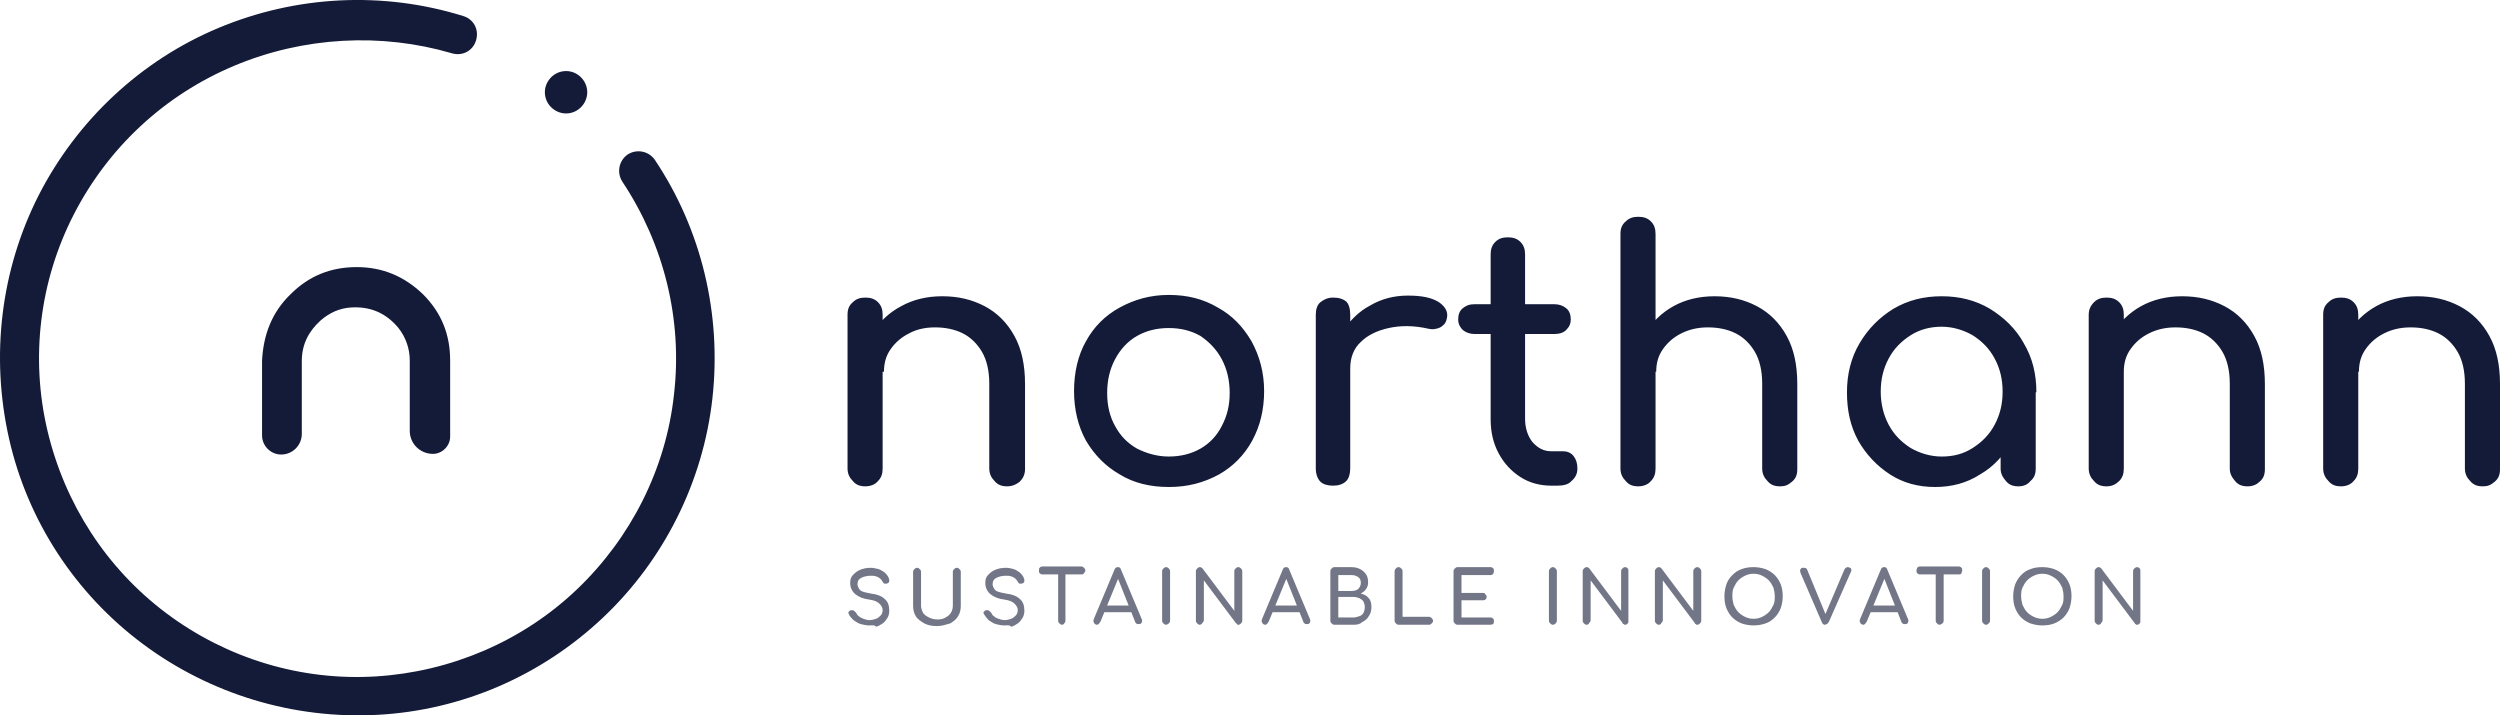 <?xml version="1.0" encoding="UTF-8" standalone="no"?>
<!-- Generator: Adobe Illustrator 27.5.0, SVG Export Plug-In . SVG Version: 6.00 Build 0)  -->

<svg
   version="1.1"
   id="Layer_1"
   x="0px"
   y="0px"
   viewBox="0 0 377.467 108.012"
   xml:space="preserve"
   width="377.467"
   height="108.012"
   xmlns="http://www.w3.org/2000/svg"
   xmlns:svg="http://www.w3.org/2000/svg"><defs
   id="defs197" />
<style
   type="text/css"
   id="style182">
	.st0{fill-rule:evenodd;clip-rule:evenodd;fill:#141b38;}
	.st1{fill:#141b38;fill-opacity:0.6;}
	.st2{fill:#141b38;}
</style>
<path
   class="st0"
   d="m 35.367,9.93 c -10.5,4.4 -19,12.3 -24.2,22.4 -5.2,10.1 -6.6,21.7 -4,32.7 2.6,11 8.9,20.8 18,27.6 9.1,6.8 20.3,10.2 31.6,9.5 11.3,-0.7 22.1,-5.3 30.3,-13.1 8.2,-7.8 13.5,-18.3 14.7,-29.5 1.3,-11.3 -1.5,-22.6 -7.8,-32.1 -0.9,-1.4 -0.5,-3.2 0.8,-4.1 1.4,-0.9 3.2,-0.5 4.1,0.8 7.1,10.6 10.1,23.4 8.7,36 -1.4,12.6 -7.3,24.4 -16.5,33.1 -9.3,8.8 -21.3,14 -34,14.7 -12.7,0.7 -25.3,-3.1 -35.5,-10.7 -10.2,-7.6 -17.4,-18.6 -20.2,-31 -2.8,-12.4 -1.3,-25.4 4.5,-36.8 5.8,-11.3 15.4,-20.3 27.1,-25.2 11.7,-4.9 24.8,-5.6 37,-1.8 1.6,0.5 2.4,2.1 1.9,3.7 -0.5,1.6 -2.1,2.4 -3.7,1.9 -10.6,-3.1 -22.3,-2.5 -32.8,1.9 z m 53.3,4 c 0,1.7 -1.4,3.2 -3.2,3.2 -1.7,0 -3.2,-1.4 -3.2,-3.2 0,-1.7 1.4,-3.2 3.2,-3.2 1.8,0 3.2,1.5 3.2,3.2 z m -44.8,30.5 c 2.8,-2.8 6.1,-4.1 10,-4.1 3.9,0 7.2,1.4 10,4.1 2.8,2.8 4.1,6.1 4.1,10 v 11.5 c 0,1.4 -1.2,2.6 -2.6,2.6 -1.9,0 -3.5,-1.5 -3.5,-3.5 v -10.6 c 0,-1.8 -0.6,-3.5 -1.7,-4.9 -1.9,-2.3 -4.3,-3.3 -7.2,-3.1 -1.7,0.1 -3.2,0.8 -4.5,1.9 -1.9,1.7 -2.9,3.7 -2.9,6.2 v 11 c 0,1.7 -1.4,3.1 -3.1,3.1 -1.6,0 -2.9,-1.3 -2.9,-2.9 v -11.3 c 0.2,-3.9 1.5,-7.3 4.3,-10 z"
   id="path184" />
<g
   id="g188"
   transform="translate(-4.933,-4.77)">
	<path
   class="st1"
   d="m 136.2,99.2 v 0 c -0.5,0 -0.9,-0.1 -1.3,-0.2 -0.4,-0.1 -0.8,-0.4 -1.1,-0.6 -0.3,-0.3 -0.6,-0.6 -0.7,-0.9 v 0 c -0.1,-0.2 -0.1,-0.3 0,-0.4 0.1,-0.1 0.2,-0.2 0.4,-0.2 v 0 c 0.1,0 0.3,0 0.4,0.1 0.1,0.1 0.2,0.2 0.3,0.3 v 0 c 0.1,0.2 0.2,0.4 0.4,0.5 0.2,0.2 0.5,0.3 0.7,0.4 0.3,0.1 0.6,0.2 0.9,0.2 v 0 c 0.4,0 0.7,-0.1 1,-0.2 0.3,-0.1 0.5,-0.3 0.7,-0.5 0.2,-0.2 0.3,-0.5 0.3,-0.8 v 0 c 0,-0.4 -0.2,-0.7 -0.5,-1 -0.3,-0.3 -0.8,-0.5 -1.5,-0.6 v 0 c -0.9,-0.1 -1.6,-0.4 -2.1,-0.8 -0.5,-0.4 -0.8,-1 -0.8,-1.7 v 0 c 0,-0.5 0.1,-0.9 0.4,-1.2 0.3,-0.3 0.6,-0.6 1.1,-0.8 0.5,-0.2 1,-0.3 1.6,-0.3 v 0 c 0.4,0 0.8,0.1 1.2,0.2 0.3,0.1 0.6,0.3 0.9,0.5 0.2,0.2 0.5,0.5 0.6,0.8 v 0 c 0.1,0.2 0.1,0.3 0.1,0.5 0,0.1 -0.1,0.3 -0.2,0.3 v 0 c -0.1,0.1 -0.3,0.1 -0.4,0.1 -0.2,0 -0.3,-0.1 -0.4,-0.3 v 0 c -0.1,-0.2 -0.3,-0.4 -0.4,-0.5 -0.2,-0.1 -0.4,-0.3 -0.6,-0.3 -0.2,-0.1 -0.5,-0.1 -0.8,-0.1 v 0 c -0.5,0 -1,0.1 -1.4,0.3 -0.4,0.2 -0.6,0.5 -0.6,1 v 0 c 0,0.2 0.1,0.4 0.2,0.6 0.1,0.2 0.3,0.4 0.6,0.5 0.3,0.1 0.7,0.2 1.3,0.3 v 0 c 0.9,0.1 1.6,0.4 2,0.8 0.5,0.4 0.7,1 0.7,1.8 v 0 c 0,0.4 -0.1,0.8 -0.3,1.1 -0.2,0.3 -0.4,0.6 -0.7,0.8 -0.3,0.2 -0.6,0.4 -1,0.5 -0.2,-0.3 -0.6,-0.2 -1,-0.2 z m 10.2,0.1 v 0 c -0.7,0 -1.3,-0.1 -1.9,-0.4 -0.5,-0.3 -1,-0.6 -1.3,-1.1 -0.3,-0.5 -0.4,-1 -0.4,-1.6 v 0 -5.1 c 0,-0.2 0.1,-0.3 0.2,-0.4 0.1,-0.1 0.2,-0.2 0.4,-0.2 v 0 c 0.2,0 0.3,0.1 0.4,0.2 0.1,0.1 0.2,0.2 0.2,0.4 v 0 5.1 c 0,0.4 0.1,0.7 0.3,1.1 0.2,0.3 0.5,0.5 0.9,0.7 0.4,0.2 0.8,0.3 1.3,0.3 v 0 c 0.5,0 0.9,-0.1 1.2,-0.3 0.4,-0.2 0.6,-0.4 0.8,-0.7 0.2,-0.3 0.3,-0.7 0.3,-1.1 v 0 -5.1 c 0,-0.2 0.1,-0.3 0.2,-0.4 0.1,-0.1 0.2,-0.2 0.4,-0.2 v 0 c 0.2,0 0.3,0.1 0.4,0.2 0.1,0.1 0.2,0.2 0.2,0.4 v 0 5.1 c 0,0.6 -0.1,1.1 -0.4,1.6 -0.3,0.5 -0.7,0.8 -1.2,1.1 -0.7,0.2 -1.3,0.4 -2,0.4 z m 10.2,-0.1 v 0 c -0.5,0 -0.9,-0.1 -1.3,-0.2 -0.4,-0.1 -0.8,-0.4 -1.1,-0.6 -0.3,-0.3 -0.5,-0.6 -0.7,-0.9 v 0 c -0.1,-0.2 -0.1,-0.3 0,-0.4 0.1,-0.1 0.2,-0.2 0.4,-0.2 v 0 c 0.1,0 0.3,0 0.4,0.1 0.1,0.1 0.2,0.2 0.3,0.3 v 0 c 0.1,0.2 0.2,0.4 0.4,0.5 0.2,0.2 0.4,0.3 0.7,0.4 0.3,0.1 0.6,0.2 0.9,0.2 v 0 c 0.4,0 0.7,-0.1 1,-0.2 0.3,-0.1 0.5,-0.3 0.7,-0.5 0.2,-0.2 0.3,-0.5 0.3,-0.8 v 0 c 0,-0.4 -0.2,-0.7 -0.5,-1 -0.3,-0.3 -0.8,-0.5 -1.5,-0.6 v 0 c -0.9,-0.1 -1.6,-0.4 -2.1,-0.8 -0.5,-0.4 -0.8,-1 -0.8,-1.7 v 0 c 0,-0.5 0.1,-0.9 0.4,-1.2 0.3,-0.3 0.6,-0.6 1.1,-0.8 0.5,-0.2 1,-0.3 1.6,-0.3 v 0 c 0.5,0 0.8,0.1 1.2,0.2 0.3,0.1 0.6,0.3 0.9,0.5 0.2,0.2 0.5,0.5 0.6,0.8 v 0 c 0.1,0.2 0.1,0.3 0.1,0.5 0,0.1 -0.1,0.3 -0.2,0.3 v 0 c -0.1,0.1 -0.3,0.1 -0.4,0.1 -0.2,0 -0.3,-0.1 -0.4,-0.3 v 0 c -0.1,-0.2 -0.3,-0.4 -0.4,-0.5 -0.2,-0.1 -0.4,-0.3 -0.6,-0.3 -0.2,-0.1 -0.5,-0.1 -0.8,-0.1 v 0 c -0.5,0 -1,0.1 -1.4,0.3 -0.4,0.2 -0.6,0.5 -0.6,1 v 0 c 0,0.2 0.1,0.4 0.2,0.6 0.1,0.2 0.3,0.4 0.6,0.5 0.3,0.1 0.7,0.2 1.3,0.3 v 0 c 0.9,0.1 1.6,0.4 2,0.8 0.5,0.4 0.7,1 0.7,1.8 v 0 c 0,0.4 -0.1,0.8 -0.3,1.1 -0.2,0.3 -0.4,0.6 -0.7,0.8 -0.3,0.2 -0.6,0.4 -1,0.5 -0.2,-0.3 -0.6,-0.2 -1,-0.2 z m 8.7,-0.1 v 0 c -0.2,0 -0.3,-0.1 -0.4,-0.2 -0.1,-0.1 -0.2,-0.2 -0.2,-0.4 v 0 -8 h 1.1 v 8 c 0,0.2 -0.1,0.3 -0.2,0.4 0,0.1 -0.2,0.2 -0.3,0.2 z m 2.9,-7.6 h -5.9 c -0.2,0 -0.3,-0.1 -0.4,-0.2 -0.1,-0.1 -0.1,-0.2 -0.1,-0.4 v 0 c 0,-0.2 0,-0.3 0.1,-0.4 0.1,-0.1 0.2,-0.2 0.4,-0.2 v 0 h 5.9 c 0.2,0 0.3,0.1 0.4,0.2 0.1,0.1 0.2,0.2 0.2,0.4 v 0 c 0,0.2 -0.1,0.3 -0.2,0.4 -0.1,0.2 -0.2,0.2 -0.4,0.2 z m 2.4,7.6 v 0 c -0.2,0 -0.4,-0.1 -0.5,-0.3 -0.1,-0.2 -0.1,-0.4 0,-0.6 v 0 l 3.1,-7.4 c 0.1,-0.3 0.3,-0.4 0.5,-0.4 v 0 c 0.3,0 0.4,0.1 0.5,0.4 v 0 l 3.1,7.4 c 0.1,0.2 0.1,0.4 0,0.6 -0.1,0.2 -0.3,0.2 -0.5,0.2 v 0 c -0.1,0 -0.2,0 -0.3,-0.1 -0.1,-0.1 -0.2,-0.2 -0.2,-0.3 v 0 l -2.7,-6.8 h 0.3 l -2.8,6.8 c -0.1,0.1 -0.1,0.2 -0.2,0.3 -0.1,0.1 -0.2,0.2 -0.3,0.2 z m 5.7,-1.9 h -5.2 l 0.4,-1 h 4.3 z m 4.7,1.9 v 0 c -0.2,0 -0.3,-0.1 -0.4,-0.2 -0.1,-0.1 -0.2,-0.2 -0.2,-0.4 v 0 -7.5 c 0,-0.2 0.1,-0.3 0.2,-0.4 0.1,-0.1 0.2,-0.2 0.4,-0.2 v 0 c 0.2,0 0.3,0.1 0.4,0.2 0.1,0.1 0.2,0.2 0.2,0.4 v 0 7.5 c 0,0.2 -0.1,0.3 -0.2,0.4 -0.1,0.1 -0.3,0.2 -0.4,0.2 z m 5.1,0 v 0 c -0.2,0 -0.3,-0.1 -0.4,-0.2 -0.1,-0.1 -0.2,-0.2 -0.2,-0.4 v 0 -7.5 c 0,-0.2 0.1,-0.3 0.2,-0.4 0.1,-0.1 0.2,-0.2 0.4,-0.2 v 0 c 0.2,0 0.3,0.1 0.4,0.2 v 0 l 4.8,6.4 v -6 c 0,-0.2 0.1,-0.3 0.2,-0.4 0.1,-0.1 0.2,-0.2 0.4,-0.2 v 0 c 0.2,0 0.3,0.1 0.4,0.2 0.1,0.1 0.2,0.2 0.2,0.4 v 0 7.5 c 0,0.2 -0.1,0.3 -0.2,0.4 -0.1,0.1 -0.2,0.2 -0.4,0.2 v 0 c -0.1,0 -0.2,0 -0.2,-0.1 0,-0.1 -0.2,-0.1 -0.2,-0.2 v 0 l -4.8,-6.4 v 6 c 0,0.2 -0.1,0.3 -0.2,0.4 -0.1,0.2 -0.3,0.3 -0.4,0.3 z m 9.9,0 v 0 c -0.2,0 -0.4,-0.1 -0.5,-0.3 -0.1,-0.2 -0.1,-0.4 0,-0.6 v 0 l 3.1,-7.4 c 0.1,-0.3 0.3,-0.4 0.5,-0.4 v 0 c 0.3,0 0.4,0.1 0.5,0.4 v 0 l 3.1,7.4 c 0.1,0.2 0.1,0.4 0,0.6 -0.1,0.2 -0.3,0.2 -0.5,0.2 v 0 c -0.1,0 -0.2,0 -0.3,-0.1 -0.1,-0.1 -0.2,-0.2 -0.2,-0.3 v 0 L 199,91.8 h 0.3 l -2.8,6.8 c -0.1,0.1 -0.1,0.2 -0.2,0.3 -0.1,0.1 -0.2,0.2 -0.3,0.2 z m 5.8,-1.9 h -5.2 l 0.4,-1 h 4.3 z m 7.5,1.9 h -2.9 c -0.2,0 -0.3,-0.1 -0.4,-0.2 -0.1,-0.1 -0.2,-0.2 -0.2,-0.4 v 0 -7.5 c 0,-0.2 0.1,-0.3 0.2,-0.4 0.1,-0.1 0.2,-0.2 0.4,-0.2 v 0 h 2.6 c 0.5,0 0.9,0.1 1.3,0.3 0.4,0.2 0.7,0.5 0.9,0.8 0.2,0.3 0.3,0.7 0.3,1.2 v 0 c 0,0.4 -0.1,0.7 -0.3,1 -0.2,0.3 -0.5,0.5 -0.8,0.7 v 0 c 0.5,0.1 0.9,0.3 1.2,0.7 0.3,0.3 0.4,0.8 0.4,1.3 v 0 c 0,0.5 -0.1,1 -0.4,1.4 -0.2,0.4 -0.6,0.7 -1,0.9 -0.3,0.3 -0.7,0.4 -1.3,0.4 z m -2.3,-4 V 98 h 2.3 c 0.3,0 0.6,-0.1 0.9,-0.2 0.3,-0.1 0.5,-0.3 0.6,-0.5 0.1,-0.2 0.2,-0.5 0.2,-0.9 v 0 c 0,-0.3 -0.1,-0.6 -0.2,-0.8 -0.1,-0.2 -0.4,-0.4 -0.6,-0.5 -0.3,-0.1 -0.5,-0.2 -0.9,-0.2 v 0 H 207 Z m 0,-3.6 V 94 h 2 c 0.4,0 0.8,-0.1 1,-0.3 0.2,-0.2 0.4,-0.5 0.4,-0.9 v 0 c 0,-0.4 -0.1,-0.7 -0.4,-0.9 -0.3,-0.2 -0.6,-0.3 -1,-0.3 v 0 h -2 z m 13.7,7.6 h -4.6 c -0.2,0 -0.3,-0.1 -0.4,-0.2 -0.1,-0.1 -0.2,-0.2 -0.2,-0.4 v 0 -7.5 c 0,-0.2 0.1,-0.3 0.2,-0.4 0.1,-0.1 0.2,-0.2 0.4,-0.2 v 0 c 0.2,0 0.3,0.1 0.4,0.2 0.1,0.1 0.2,0.2 0.2,0.4 v 0 6.9 h 4 c 0.2,0 0.3,0.1 0.4,0.2 0.1,0.1 0.2,0.2 0.2,0.4 v 0 c 0,0.2 -0.1,0.3 -0.2,0.4 -0.1,0.1 -0.2,0.2 -0.4,0.2 z m 9.3,0 h -5 c -0.2,0 -0.3,-0.1 -0.4,-0.2 -0.1,-0.1 -0.2,-0.2 -0.2,-0.4 v 0 -7.5 c 0,-0.2 0.1,-0.3 0.2,-0.4 0.1,-0.1 0.2,-0.2 0.4,-0.2 v 0 h 5 c 0.2,0 0.3,0.1 0.4,0.2 0.1,0.1 0.1,0.2 0.1,0.4 v 0 c 0,0.2 -0.1,0.3 -0.1,0.4 -0.1,0.1 -0.2,0.2 -0.4,0.2 v 0 h -4.4 v 2.7 h 3.2 c 0.2,0 0.3,0 0.4,0.2 0.1,0.1 0.2,0.2 0.2,0.4 v 0 c 0,0.2 -0.1,0.3 -0.2,0.4 -0.1,0.1 -0.2,0.1 -0.4,0.1 v 0 h -3.2 V 98 h 4.4 c 0.2,0 0.3,0.1 0.4,0.2 0.1,0.1 0.1,0.2 0.1,0.4 v 0 c 0,0.2 -0.1,0.3 -0.1,0.4 -0.1,0 -0.3,0.1 -0.4,0.1 z m 9.4,0 v 0 c -0.2,0 -0.3,-0.1 -0.4,-0.2 -0.1,-0.1 -0.2,-0.2 -0.2,-0.4 v 0 -7.5 c 0,-0.2 0.1,-0.3 0.2,-0.4 0.1,-0.1 0.2,-0.2 0.4,-0.2 v 0 c 0.2,0 0.3,0.1 0.4,0.2 0.1,0.1 0.2,0.2 0.2,0.4 v 0 7.5 c 0,0.2 -0.1,0.3 -0.2,0.4 -0.1,0.1 -0.2,0.2 -0.4,0.2 z m 5.1,0 v 0 c -0.2,0 -0.3,-0.1 -0.4,-0.2 -0.1,-0.1 -0.2,-0.2 -0.2,-0.4 v 0 -7.5 c 0,-0.2 0.1,-0.3 0.2,-0.4 0.1,-0.1 0.2,-0.2 0.4,-0.2 v 0 c 0.2,0 0.3,0.1 0.4,0.2 v 0 l 4.8,6.4 v -6 c 0,-0.2 0.1,-0.3 0.2,-0.4 0.1,-0.1 0.2,-0.2 0.4,-0.2 v 0 c 0.2,0 0.3,0.1 0.4,0.2 0.1,0.1 0.1,0.2 0.1,0.4 v 0 7.5 c 0,0.2 0,0.3 -0.1,0.4 -0.1,0.1 -0.2,0.2 -0.4,0.2 v 0 c -0.1,0 -0.1,0 -0.2,-0.1 -0.1,0 -0.2,-0.1 -0.2,-0.2 v 0 l -4.8,-6.4 v 6 c 0,0.2 -0.1,0.3 -0.2,0.4 -0.1,0.2 -0.2,0.3 -0.4,0.3 z m 10.9,0 v 0 c -0.2,0 -0.3,-0.1 -0.4,-0.2 -0.1,-0.1 -0.2,-0.2 -0.2,-0.4 v 0 -7.5 c 0,-0.2 0.1,-0.3 0.2,-0.4 0.1,-0.1 0.2,-0.2 0.4,-0.2 v 0 c 0.2,0 0.3,0.1 0.4,0.2 v 0 l 4.8,6.4 v -6 c 0,-0.2 0.1,-0.3 0.2,-0.4 0.1,-0.1 0.2,-0.2 0.4,-0.2 v 0 c 0.2,0 0.3,0.1 0.4,0.2 0.1,0.1 0.2,0.2 0.2,0.4 v 0 7.5 c 0,0.2 -0.1,0.3 -0.2,0.4 -0.1,0.1 -0.2,0.2 -0.4,0.2 v 0 c -0.1,0 -0.2,0 -0.2,-0.1 -0.1,0 -0.2,-0.1 -0.2,-0.2 v 0 L 256,92.4 v 6 c 0,0.2 -0.1,0.3 -0.2,0.4 -0.1,0.2 -0.2,0.3 -0.4,0.3 z m 14.3,0.1 v 0 c -0.6,0 -1.2,-0.1 -1.8,-0.3 -0.5,-0.2 -1,-0.5 -1.4,-0.9 -0.4,-0.4 -0.7,-0.9 -0.9,-1.4 -0.2,-0.5 -0.3,-1.1 -0.3,-1.8 v 0 c 0,-0.6 0.1,-1.2 0.3,-1.8 0.2,-0.6 0.5,-1 0.9,-1.4 0.4,-0.4 0.8,-0.7 1.4,-0.9 0.5,-0.2 1.1,-0.3 1.8,-0.3 v 0 c 0.6,0 1.2,0.1 1.8,0.3 0.5,0.2 1,0.5 1.4,0.9 0.4,0.4 0.7,0.9 0.9,1.4 0.2,0.5 0.3,1.1 0.3,1.8 v 0 c 0,0.6 -0.1,1.2 -0.3,1.8 -0.2,0.5 -0.5,1 -0.9,1.4 -0.4,0.4 -0.8,0.7 -1.4,0.9 -0.6,0.2 -1.1,0.3 -1.8,0.3 z m 0,-1 v 0 c 0.5,0 0.9,-0.1 1.3,-0.3 0.4,-0.2 0.7,-0.4 1,-0.7 0.3,-0.3 0.5,-0.7 0.7,-1.1 0.2,-0.4 0.2,-0.9 0.2,-1.3 v 0 c 0,-0.5 -0.1,-0.9 -0.2,-1.3 -0.2,-0.4 -0.4,-0.8 -0.7,-1.1 -0.3,-0.3 -0.6,-0.5 -1,-0.7 -0.4,-0.2 -0.8,-0.3 -1.3,-0.3 v 0 c -0.5,0 -0.9,0.1 -1.3,0.3 -0.4,0.2 -0.7,0.4 -1,0.7 -0.3,0.3 -0.5,0.7 -0.7,1.1 -0.2,0.4 -0.2,0.9 -0.2,1.3 v 0 c 0,0.5 0.1,0.9 0.2,1.3 0.2,0.4 0.4,0.8 0.7,1.1 0.3,0.3 0.6,0.5 1,0.7 0.4,0.2 0.8,0.3 1.3,0.3 z m 10.8,0.9 v 0 c -0.2,0 -0.4,-0.1 -0.5,-0.4 v 0 l -3.2,-7.4 c -0.1,-0.3 -0.1,-0.5 0,-0.6 0.1,-0.2 0.2,-0.2 0.5,-0.2 v 0 c 0.3,0 0.4,0.1 0.5,0.3 v 0 l 2.8,6.8 h -0.1 l 2.9,-6.8 c 0.1,-0.1 0.1,-0.2 0.2,-0.3 0.1,0 0.2,-0.1 0.3,-0.1 v 0 c 0.2,0 0.4,0.1 0.5,0.2 0.1,0.2 0.1,0.3 0,0.5 v 0 l -3.3,7.5 c -0.1,0.1 -0.1,0.2 -0.2,0.3 -0.2,0.1 -0.3,0.2 -0.4,0.2 z m 5.8,0 v 0 c -0.2,0 -0.4,-0.1 -0.5,-0.3 -0.1,-0.2 -0.1,-0.4 0,-0.6 v 0 l 3.1,-7.4 c 0.1,-0.3 0.3,-0.4 0.5,-0.4 v 0 c 0.3,0 0.4,0.1 0.5,0.4 v 0 l 3.1,7.4 c 0.1,0.2 0.1,0.4 0,0.6 -0.1,0.2 -0.3,0.2 -0.5,0.2 v 0 c -0.1,0 -0.2,0 -0.3,-0.1 -0.1,-0.1 -0.2,-0.2 -0.2,-0.3 v 0 l -2.7,-6.8 h 0.3 l -2.8,6.8 c -0.1,0.1 -0.1,0.2 -0.2,0.3 -0.1,0.1 -0.2,0.2 -0.3,0.2 z m 5.8,-1.9 h -5.2 l 0.4,-1 h 4.3 z m 5.7,1.9 v 0 c -0.2,0 -0.3,-0.1 -0.4,-0.2 -0.1,-0.1 -0.2,-0.2 -0.2,-0.4 v 0 -8 h 1.2 v 8 c 0,0.2 -0.1,0.3 -0.2,0.4 -0.1,0.1 -0.3,0.2 -0.4,0.2 z m 2.9,-7.6 h -5.9 c -0.2,0 -0.3,-0.1 -0.4,-0.2 -0.1,-0.1 -0.1,-0.2 -0.1,-0.4 v 0 c 0,-0.2 0.1,-0.3 0.1,-0.4 0.1,-0.1 0.2,-0.2 0.4,-0.2 v 0 h 5.9 c 0.2,0 0.3,0.1 0.4,0.2 0.1,0.1 0.1,0.2 0.1,0.4 v 0 c 0,0.2 -0.1,0.3 -0.1,0.4 -0.1,0.2 -0.2,0.2 -0.4,0.2 z m 4.1,7.6 v 0 c -0.2,0 -0.3,-0.1 -0.4,-0.2 -0.1,-0.1 -0.2,-0.2 -0.2,-0.4 v 0 -7.5 c 0,-0.2 0.1,-0.3 0.2,-0.4 0.1,-0.1 0.2,-0.2 0.4,-0.2 v 0 c 0.2,0 0.3,0.1 0.4,0.2 0.1,0.1 0.2,0.2 0.2,0.4 v 0 7.5 c 0,0.2 -0.1,0.3 -0.2,0.4 -0.1,0.1 -0.2,0.2 -0.4,0.2 z m 8.5,0.1 v 0 c -0.6,0 -1.2,-0.1 -1.8,-0.3 -0.5,-0.2 -1,-0.5 -1.4,-0.9 -0.4,-0.4 -0.7,-0.9 -0.9,-1.4 -0.2,-0.5 -0.3,-1.1 -0.3,-1.8 v 0 c 0,-0.6 0.1,-1.2 0.3,-1.8 0.2,-0.5 0.5,-1 0.9,-1.4 0.4,-0.4 0.8,-0.7 1.4,-0.9 0.5,-0.2 1.1,-0.3 1.8,-0.3 v 0 c 0.6,0 1.2,0.1 1.8,0.3 0.5,0.2 1,0.5 1.4,0.9 0.4,0.4 0.7,0.9 0.9,1.4 0.2,0.5 0.3,1.1 0.3,1.8 v 0 c 0,0.6 -0.1,1.2 -0.3,1.8 -0.2,0.5 -0.5,1 -0.9,1.4 -0.4,0.4 -0.9,0.7 -1.4,0.9 -0.5,0.2 -1.1,0.3 -1.8,0.3 z m 0,-1 v 0 c 0.5,0 0.9,-0.1 1.3,-0.3 0.4,-0.2 0.7,-0.4 1,-0.7 0.3,-0.3 0.5,-0.7 0.7,-1.1 0.2,-0.4 0.2,-0.9 0.2,-1.3 v 0 c 0,-0.5 -0.1,-0.9 -0.2,-1.3 -0.2,-0.4 -0.4,-0.8 -0.7,-1.1 -0.3,-0.3 -0.6,-0.5 -1,-0.7 -0.4,-0.2 -0.8,-0.3 -1.3,-0.3 v 0 c -0.5,0 -0.9,0.1 -1.3,0.3 -0.4,0.2 -0.7,0.4 -1,0.7 -0.3,0.3 -0.5,0.7 -0.7,1.1 -0.2,0.4 -0.2,0.9 -0.2,1.3 v 0 c 0,0.5 0.1,0.9 0.2,1.3 0.2,0.4 0.4,0.8 0.7,1.1 0.3,0.3 0.6,0.5 1,0.7 0.4,0.2 0.9,0.3 1.3,0.3 z m 8.5,0.9 v 0 c -0.2,0 -0.3,-0.1 -0.4,-0.2 -0.1,-0.1 -0.2,-0.2 -0.2,-0.4 v 0 -7.5 c 0,-0.2 0.1,-0.3 0.2,-0.4 0.1,-0.1 0.2,-0.2 0.4,-0.2 v 0 c 0.2,0 0.3,0.1 0.4,0.2 v 0 L 327,97 v -6 c 0,-0.2 0.1,-0.3 0.2,-0.4 0.1,-0.1 0.2,-0.2 0.4,-0.2 v 0 c 0.2,0 0.3,0.1 0.4,0.2 0.1,0.1 0.1,0.2 0.1,0.4 v 0 7.5 c 0,0.2 0,0.3 -0.1,0.4 -0.1,0.1 -0.2,0.2 -0.4,0.2 v 0 c -0.1,0 -0.2,0 -0.2,-0.1 -0.1,0 -0.1,-0.1 -0.2,-0.2 v 0 l -4.8,-6.4 v 6 c 0,0.2 -0.1,0.3 -0.2,0.4 -0.1,0.2 -0.2,0.3 -0.4,0.3 z"
   id="path186" />
</g>
<g
   id="g192"
   transform="translate(-4.933,-4.77)">
	<path
   class="st2"
   d="m 157,78.2 v 0 c -0.8,0 -1.4,-0.2 -1.9,-0.8 -0.5,-0.5 -0.8,-1.1 -0.8,-1.9 v 0 -12.8 c 0,-2 -0.4,-3.6 -1.1,-4.8 -0.7,-1.2 -1.7,-2.2 -2.9,-2.8 -1.2,-0.6 -2.6,-0.9 -4.2,-0.9 v 0 c -1.5,0 -2.8,0.3 -3.9,0.9 -1.2,0.6 -2.1,1.4 -2.8,2.4 -0.7,1 -1,2.1 -1,3.4 v 0 H 135 c 0,-2.2 0.5,-4.1 1.6,-5.8 1.1,-1.7 2.5,-3.1 4.4,-4.1 1.8,-1 3.9,-1.5 6.2,-1.5 v 0 c 2.4,0 4.5,0.5 6.4,1.5 1.9,1 3.4,2.5 4.5,4.5 1.1,2 1.6,4.4 1.6,7.3 v 0 12.8 c 0,0.8 -0.3,1.4 -0.8,1.9 -0.5,0.4 -1.1,0.7 -1.9,0.7 z m -21.4,0 v 0 c -0.8,0 -1.4,-0.2 -1.9,-0.8 -0.5,-0.5 -0.8,-1.1 -0.8,-1.9 v 0 -23.2 c 0,-0.8 0.2,-1.4 0.8,-1.9 0.5,-0.5 1.1,-0.7 1.9,-0.7 v 0 c 0.8,0 1.4,0.2 1.9,0.7 0.5,0.5 0.7,1.1 0.7,1.9 v 0 23.2 c 0,0.8 -0.2,1.4 -0.7,1.9 -0.4,0.5 -1.1,0.8 -1.9,0.8 z m 45.8,0.1 v 0 c -2.8,0 -5.3,-0.6 -7.4,-1.9 -2.1,-1.2 -3.8,-2.9 -5.1,-5.1 -1.2,-2.2 -1.8,-4.7 -1.8,-7.5 v 0 c 0,-2.8 0.6,-5.4 1.8,-7.5 1.2,-2.2 2.9,-3.9 5.1,-5.1 2.2,-1.2 4.6,-1.9 7.4,-1.9 v 0 c 2.8,0 5.2,0.6 7.4,1.9 2.2,1.2 3.8,2.9 5.1,5.1 1.2,2.2 1.9,4.7 1.9,7.5 v 0 c 0,2.8 -0.6,5.3 -1.8,7.5 -1.2,2.2 -2.9,3.9 -5,5.1 -2.4,1.3 -4.8,1.9 -7.6,1.9 z m 0,-4.6 v 0 c 1.8,0 3.4,-0.4 4.8,-1.2 1.4,-0.8 2.5,-2 3.2,-3.4 0.8,-1.5 1.2,-3.1 1.2,-5 v 0 c 0,-1.9 -0.4,-3.6 -1.2,-5.1 -0.8,-1.5 -1.9,-2.6 -3.2,-3.5 -1.4,-0.8 -3,-1.2 -4.8,-1.2 v 0 c -1.8,0 -3.4,0.4 -4.8,1.2 -1.4,0.8 -2.5,2 -3.3,3.5 -0.8,1.5 -1.2,3.2 -1.2,5.1 v 0 c 0,1.9 0.4,3.6 1.2,5 0.8,1.5 1.9,2.6 3.3,3.4 1.4,0.7 3,1.2 4.8,1.2 z m 27.4,-13.3 h -2.6 c 0,-2.1 0.5,-3.9 1.5,-5.6 1,-1.6 2.4,-3 4.1,-3.9 1.7,-1 3.6,-1.5 5.7,-1.5 v 0 c 2.1,0 3.6,0.3 4.7,1 1,0.7 1.4,1.5 1.2,2.4 v 0 c -0.1,0.5 -0.3,0.9 -0.6,1.1 -0.3,0.3 -0.6,0.4 -1,0.5 -0.4,0.1 -0.8,0.1 -1.2,0 v 0 c -2.2,-0.5 -4.2,-0.5 -6,-0.1 -1.8,0.4 -3.2,1.1 -4.2,2.1 -1.1,1 -1.6,2.4 -1.6,4 z m -2.6,17.7 v 0 c -0.8,0 -1.5,-0.2 -1.9,-0.6 -0.4,-0.4 -0.7,-1.1 -0.7,-2 v 0 -23.2 c 0,-0.8 0.2,-1.5 0.7,-1.9 0.5,-0.4 1.1,-0.7 1.9,-0.7 v 0 c 0.9,0 1.5,0.2 2,0.6 0.4,0.4 0.6,1.1 0.6,2 v 0 23.2 c 0,0.8 -0.2,1.5 -0.6,1.9 -0.5,0.5 -1.2,0.7 -2,0.7 z m 33.9,0 h -0.9 c -1.7,0 -3.3,-0.4 -4.7,-1.3 -1.4,-0.9 -2.5,-2.1 -3.3,-3.6 C 230.4,71.7 230,70 230,68.1 v 0 -24.9 c 0,-0.8 0.2,-1.4 0.7,-1.9 0.5,-0.5 1.1,-0.7 1.9,-0.7 v 0 c 0.8,0 1.4,0.2 1.9,0.7 0.5,0.5 0.7,1.1 0.7,1.9 v 0 24.8 c 0,1.4 0.4,2.6 1.1,3.5 0.8,0.9 1.7,1.4 2.8,1.4 v 0 h 1.8 c 0.6,0 1.2,0.2 1.6,0.7 0.4,0.5 0.6,1.1 0.6,1.9 v 0 c 0,0.8 -0.3,1.4 -0.9,1.9 -0.4,0.5 -1.2,0.7 -2.1,0.7 z m -0.5,-22.9 h -12 c -0.7,0 -1.3,-0.2 -1.8,-0.6 -0.4,-0.4 -0.7,-0.9 -0.7,-1.6 v 0 c 0,-0.7 0.2,-1.3 0.7,-1.7 0.5,-0.4 1,-0.6 1.8,-0.6 v 0 h 12 c 0.7,0 1.3,0.2 1.8,0.6 0.5,0.4 0.7,1 0.7,1.7 v 0 c 0,0.6 -0.2,1.1 -0.7,1.6 -0.4,0.4 -1,0.6 -1.8,0.6 z m 12.7,12.6 v 0 c -0.8,0 -1.4,-0.2 -1.9,-0.8 -0.5,-0.5 -0.8,-1.1 -0.8,-1.9 v 0 -25 c 0,-0.8 0.2,-1.4 0.8,-1.9 0.5,-0.5 1.1,-0.7 1.9,-0.7 v 0 c 0.8,0 1.4,0.2 1.9,0.7 0.5,0.5 0.7,1.1 0.7,1.9 v 0 25 c 0,0.8 -0.2,1.4 -0.7,1.9 -0.4,0.5 -1.1,0.8 -1.9,0.8 z m 21.4,10.4 v 0 c -0.8,0 -1.4,-0.2 -1.9,-0.8 -0.5,-0.5 -0.8,-1.1 -0.8,-1.9 v 0 -12.8 c 0,-2 -0.4,-3.6 -1.1,-4.8 -0.7,-1.2 -1.7,-2.2 -2.9,-2.8 -1.2,-0.6 -2.6,-0.9 -4.2,-0.9 v 0 c -1.5,0 -2.8,0.3 -4,0.9 -1.2,0.6 -2.1,1.4 -2.8,2.4 -0.7,1 -1,2.1 -1,3.4 v 0 h -3.3 c 0,-2.2 0.5,-4.1 1.6,-5.8 1.1,-1.7 2.5,-3.1 4.3,-4.1 1.8,-1 3.9,-1.5 6.2,-1.5 v 0 c 2.4,0 4.5,0.5 6.4,1.5 1.9,1 3.4,2.5 4.5,4.5 1.1,2 1.6,4.4 1.6,7.3 v 0 12.8 c 0,0.8 -0.2,1.4 -0.8,1.9 -0.6,0.5 -1,0.7 -1.8,0.7 z m -21.4,0 v 0 c -0.8,0 -1.4,-0.2 -1.9,-0.8 -0.5,-0.5 -0.8,-1.1 -0.8,-1.9 v 0 -23.2 c 0,-0.8 0.2,-1.4 0.8,-1.9 0.5,-0.5 1.1,-0.7 1.9,-0.7 v 0 c 0.8,0 1.4,0.2 1.9,0.7 0.5,0.5 0.7,1.1 0.7,1.9 v 0 23.2 c 0,0.8 -0.2,1.4 -0.7,1.9 -0.4,0.5 -1.1,0.8 -1.9,0.8 z m 44.8,0.1 v 0 c -2.5,0 -4.8,-0.6 -6.8,-1.9 -2,-1.3 -3.6,-3 -4.8,-5.1 -1.2,-2.2 -1.7,-4.6 -1.7,-7.3 v 0 c 0,-2.7 0.6,-5.2 1.9,-7.4 1.3,-2.2 3,-3.9 5.1,-5.2 2.2,-1.3 4.6,-1.9 7.3,-1.9 v 0 c 2.7,0 5.1,0.6 7.3,1.9 2.1,1.3 3.9,3 5.1,5.2 1.3,2.2 1.9,4.6 1.9,7.4 v 0 h -2 c 0,2.7 -0.6,5.2 -1.7,7.3 -1.1,2.1 -2.7,3.9 -4.8,5.1 -2,1.3 -4.3,1.9 -6.8,1.9 z m 1,-4.6 v 0 c 1.8,0 3.3,-0.4 4.7,-1.3 1.4,-0.9 2.5,-2 3.3,-3.5 0.8,-1.5 1.2,-3.1 1.2,-5 v 0 c 0,-1.9 -0.4,-3.5 -1.2,-5 -0.8,-1.5 -1.9,-2.6 -3.3,-3.5 -1.4,-0.8 -3,-1.3 -4.7,-1.3 v 0 c -1.7,0 -3.3,0.4 -4.7,1.3 -1.4,0.9 -2.5,2 -3.3,3.5 -0.8,1.5 -1.2,3.1 -1.2,5 v 0 c 0,1.8 0.4,3.5 1.2,5 0.8,1.5 1.9,2.6 3.3,3.5 1.4,0.8 3,1.3 4.7,1.3 z m 11.6,4.5 v 0 c -0.8,0 -1.4,-0.2 -1.9,-0.8 -0.5,-0.6 -0.8,-1.1 -0.8,-1.9 v 0 -8 l 1,-5.5 4.3,1.9 v 11.6 c 0,0.8 -0.2,1.4 -0.8,1.9 -0.4,0.5 -1,0.8 -1.8,0.8 z m 34.6,0 v 0 c -0.8,0 -1.4,-0.2 -1.9,-0.8 -0.5,-0.6 -0.8,-1.1 -0.8,-1.9 v 0 -12.8 c 0,-2 -0.4,-3.6 -1.1,-4.8 -0.7,-1.2 -1.7,-2.2 -2.9,-2.8 -1.2,-0.6 -2.6,-0.9 -4.2,-0.9 v 0 c -1.5,0 -2.8,0.3 -4,0.9 -1.2,0.6 -2.1,1.4 -2.8,2.4 -0.7,1 -1,2.1 -1,3.4 v 0 h -3.3 c 0,-2.2 0.5,-4.1 1.6,-5.8 1.1,-1.7 2.5,-3.1 4.3,-4.1 1.8,-1 3.9,-1.5 6.2,-1.5 v 0 c 2.4,0 4.5,0.5 6.4,1.5 1.9,1 3.4,2.5 4.5,4.5 1.1,2 1.6,4.4 1.6,7.3 v 0 12.8 c 0,0.8 -0.2,1.4 -0.8,1.9 -0.4,0.4 -1,0.7 -1.8,0.7 z m -21.3,0 v 0 c -0.8,0 -1.4,-0.2 -1.9,-0.8 -0.5,-0.5 -0.8,-1.1 -0.8,-1.9 v 0 -23.2 c 0,-0.8 0.3,-1.4 0.8,-1.9 0.5,-0.5 1.1,-0.7 1.9,-0.7 v 0 c 0.8,0 1.4,0.2 1.9,0.7 0.5,0.5 0.7,1.1 0.7,1.9 v 0 23.2 c 0,0.8 -0.2,1.4 -0.7,1.9 -0.5,0.5 -1.1,0.8 -1.9,0.8 z m 56.8,0 v 0 c -0.8,0 -1.4,-0.2 -1.9,-0.8 -0.5,-0.5 -0.8,-1.1 -0.8,-1.9 v 0 -12.8 c 0,-2 -0.4,-3.6 -1.1,-4.8 -0.7,-1.2 -1.7,-2.2 -2.9,-2.8 -1.2,-0.6 -2.6,-0.9 -4.2,-0.9 v 0 c -1.5,0 -2.8,0.3 -4,0.9 -1.2,0.6 -2.1,1.4 -2.8,2.4 -0.7,1 -1,2.1 -1,3.4 v 0 h -3.3 c 0,-2.2 0.5,-4.1 1.6,-5.8 1.1,-1.7 2.5,-3.1 4.3,-4.1 1.8,-1 3.9,-1.5 6.2,-1.5 v 0 c 2.4,0 4.5,0.5 6.4,1.5 1.9,1 3.4,2.5 4.5,4.5 1.1,2 1.6,4.4 1.6,7.3 v 0 12.8 c 0,0.8 -0.2,1.4 -0.8,1.9 -0.6,0.5 -1,0.7 -1.8,0.7 z m -21.4,0 v 0 c -0.8,0 -1.4,-0.2 -1.9,-0.8 -0.5,-0.5 -0.8,-1.1 -0.8,-1.9 v 0 -23.2 c 0,-0.8 0.2,-1.4 0.8,-1.9 0.5,-0.5 1.1,-0.7 1.9,-0.7 v 0 c 0.8,0 1.4,0.2 1.9,0.7 0.5,0.5 0.7,1.1 0.7,1.9 v 0 23.2 c 0,0.8 -0.2,1.4 -0.7,1.9 -0.4,0.5 -1.1,0.8 -1.9,0.8 z"
   id="path190" />
</g>
</svg>
